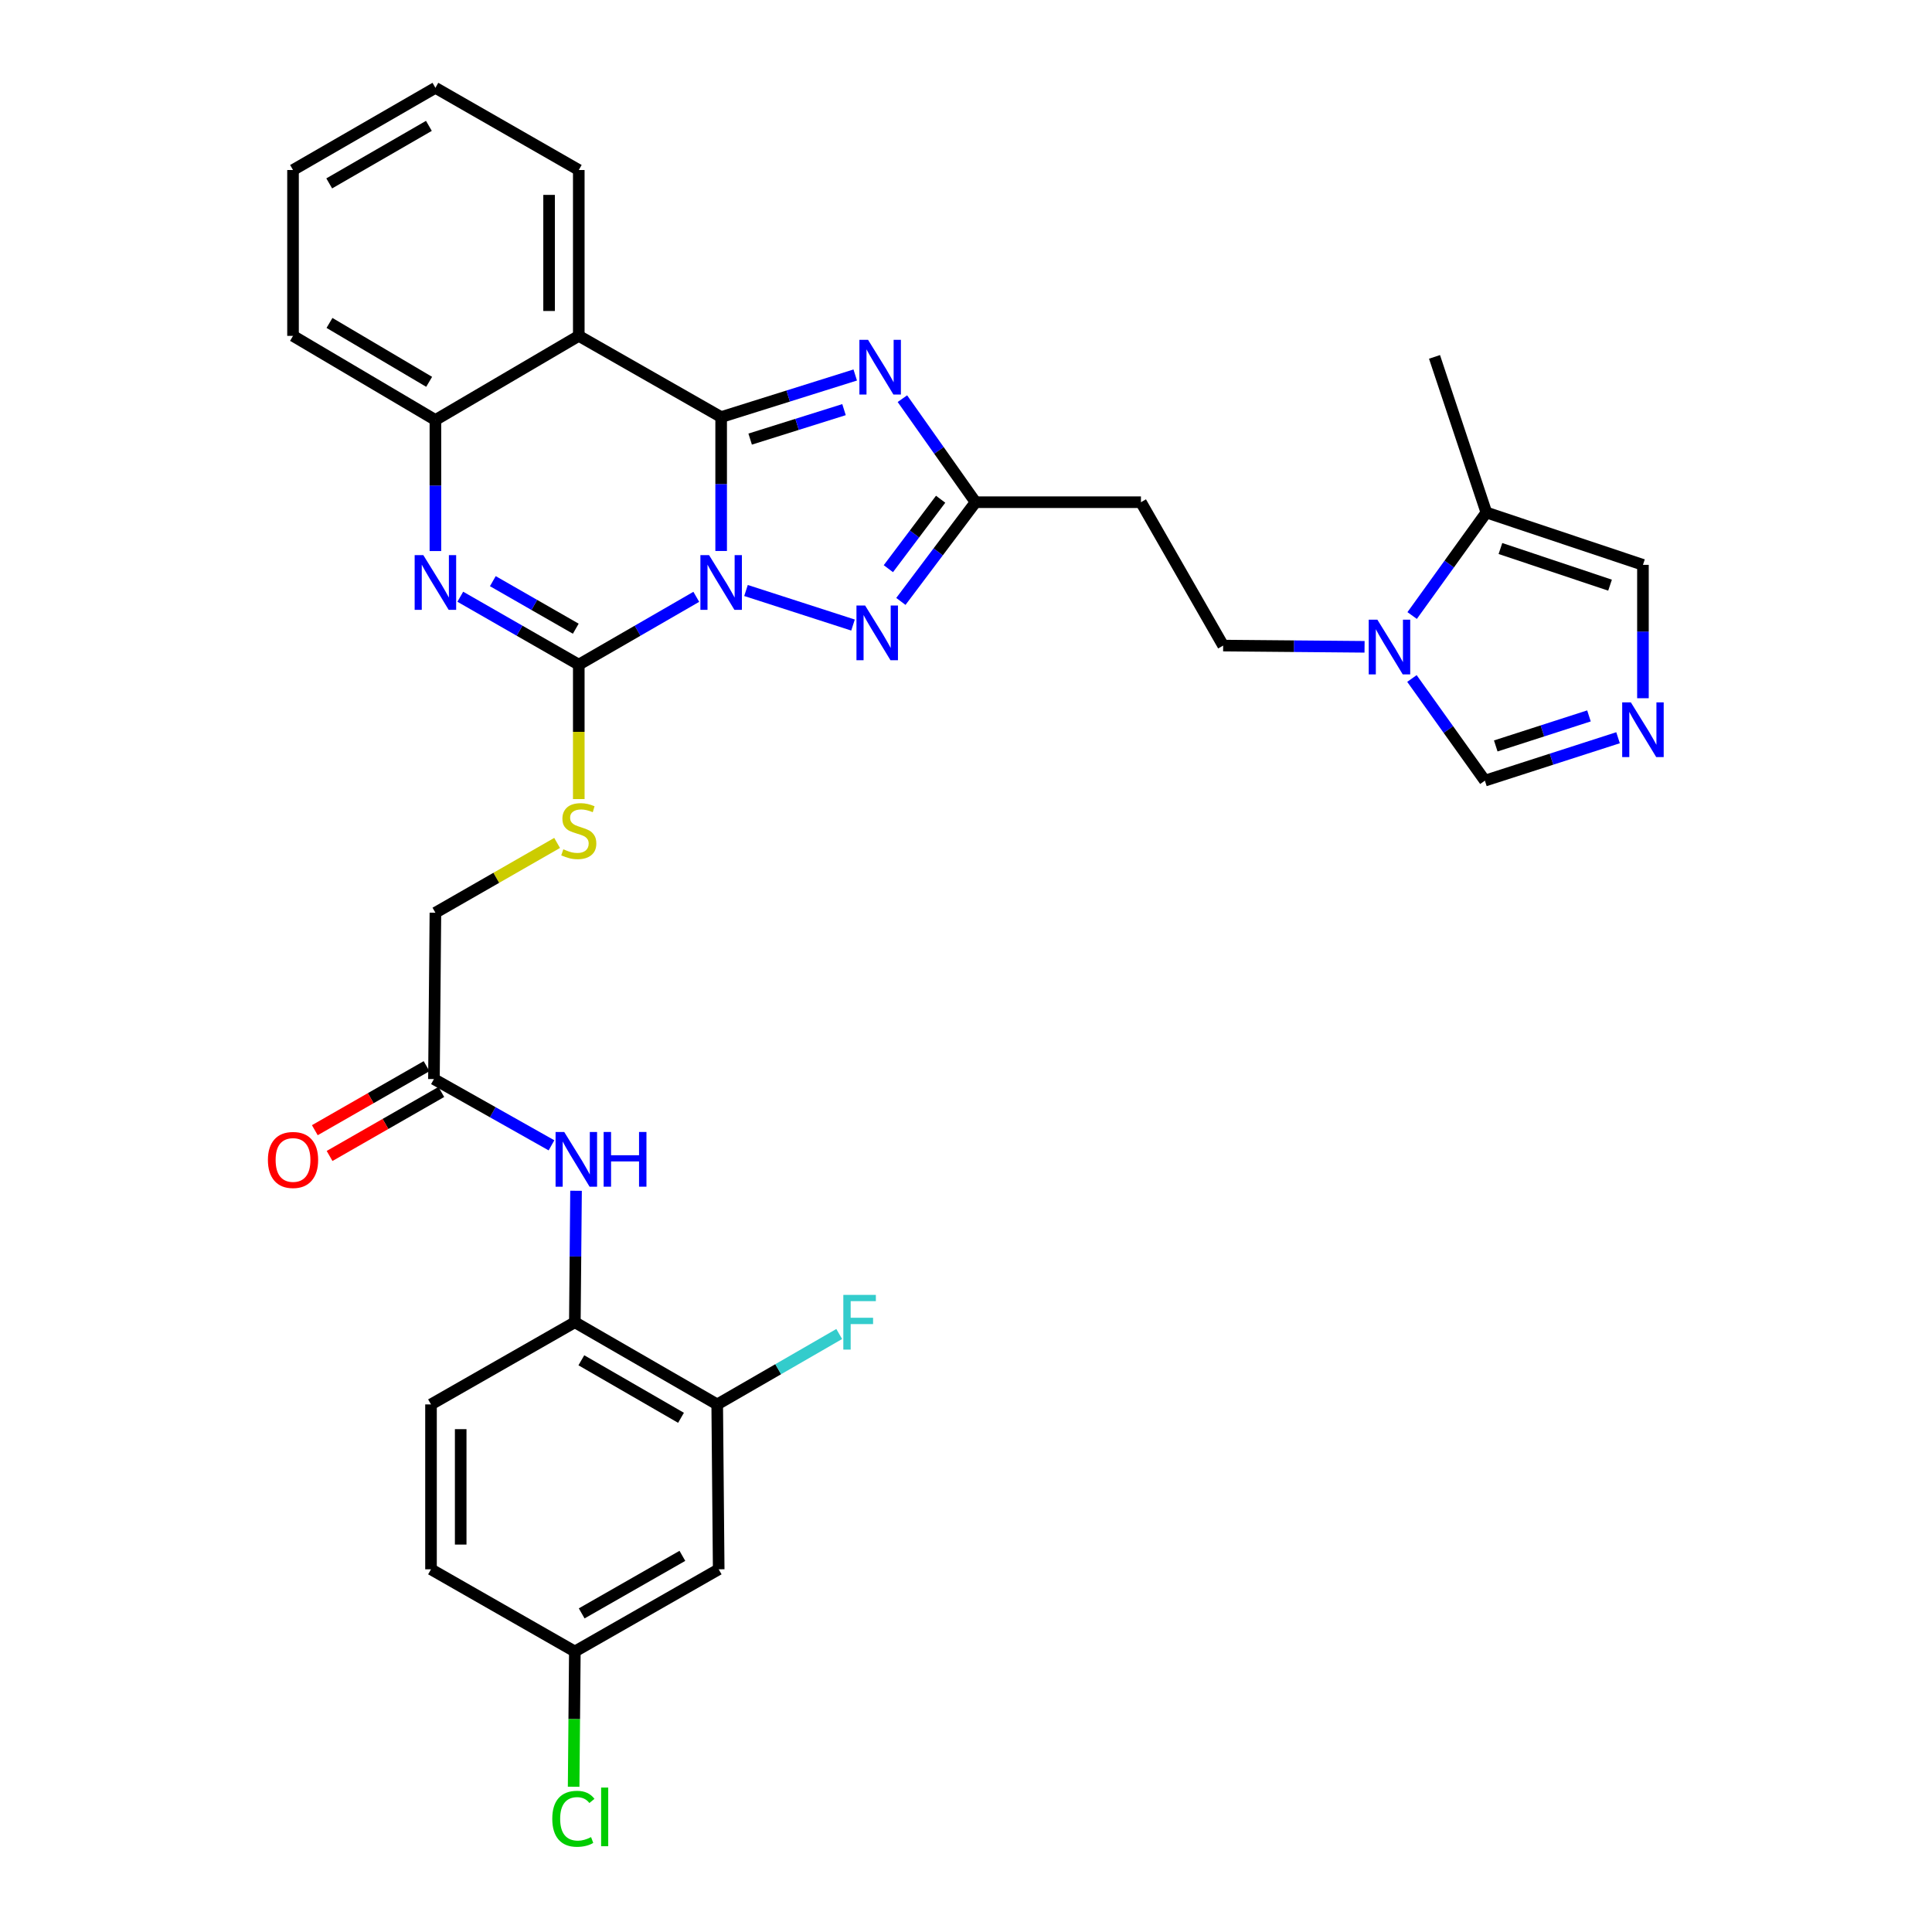 <?xml version='1.0' encoding='iso-8859-1'?>
<svg version='1.1' baseProfile='full'
              xmlns='http://www.w3.org/2000/svg'
                      xmlns:rdkit='http://www.rdkit.org/xml'
                      xmlns:xlink='http://www.w3.org/1999/xlink'
                  xml:space='preserve'
width='1000px' height='1000px' viewBox='0 0 1000 1000'>
<!-- END OF HEADER -->
<rect style='opacity:1.0;fill:#FFFFFF;stroke:none' width='1000' height='1000' x='0' y='0'> </rect>
<path class='bond-0' d='M 373.267,285.186 L 373.267,250.532' style='fill:none;fill-rule:evenodd;stroke:#0000FF;stroke-width:6px;stroke-linecap:butt;stroke-linejoin:miter;stroke-opacity:1' />
<path class='bond-0' d='M 373.267,250.532 L 373.267,215.878' style='fill:none;fill-rule:evenodd;stroke:#000000;stroke-width:6px;stroke-linecap:butt;stroke-linejoin:miter;stroke-opacity:1' />
<path class='bond-1' d='M 360.4,308.913 L 329.989,326.468' style='fill:none;fill-rule:evenodd;stroke:#0000FF;stroke-width:6px;stroke-linecap:butt;stroke-linejoin:miter;stroke-opacity:1' />
<path class='bond-1' d='M 329.989,326.468 L 299.577,344.022' style='fill:none;fill-rule:evenodd;stroke:#000000;stroke-width:6px;stroke-linecap:butt;stroke-linejoin:miter;stroke-opacity:1' />
<path class='bond-3' d='M 386.129,305.639 L 441.519,323.525' style='fill:none;fill-rule:evenodd;stroke:#0000FF;stroke-width:6px;stroke-linecap:butt;stroke-linejoin:miter;stroke-opacity:1' />
<path class='bond-2' d='M 373.267,215.878 L 407.967,204.988' style='fill:none;fill-rule:evenodd;stroke:#000000;stroke-width:6px;stroke-linecap:butt;stroke-linejoin:miter;stroke-opacity:1' />
<path class='bond-2' d='M 407.967,204.988 L 442.667,194.098' style='fill:none;fill-rule:evenodd;stroke:#0000FF;stroke-width:6px;stroke-linecap:butt;stroke-linejoin:miter;stroke-opacity:1' />
<path class='bond-2' d='M 388.279,227.274 L 412.569,219.651' style='fill:none;fill-rule:evenodd;stroke:#000000;stroke-width:6px;stroke-linecap:butt;stroke-linejoin:miter;stroke-opacity:1' />
<path class='bond-2' d='M 412.569,219.651 L 436.859,212.028' style='fill:none;fill-rule:evenodd;stroke:#0000FF;stroke-width:6px;stroke-linecap:butt;stroke-linejoin:miter;stroke-opacity:1' />
<path class='bond-5' d='M 373.267,215.878 L 299.577,173.846' style='fill:none;fill-rule:evenodd;stroke:#000000;stroke-width:6px;stroke-linecap:butt;stroke-linejoin:miter;stroke-opacity:1' />
<path class='bond-4' d='M 299.577,344.022 L 268.911,326.445' style='fill:none;fill-rule:evenodd;stroke:#000000;stroke-width:6px;stroke-linecap:butt;stroke-linejoin:miter;stroke-opacity:1' />
<path class='bond-4' d='M 268.911,326.445 L 238.245,308.868' style='fill:none;fill-rule:evenodd;stroke:#0000FF;stroke-width:6px;stroke-linecap:butt;stroke-linejoin:miter;stroke-opacity:1' />
<path class='bond-4' d='M 298.02,325.415 L 276.554,313.112' style='fill:none;fill-rule:evenodd;stroke:#000000;stroke-width:6px;stroke-linecap:butt;stroke-linejoin:miter;stroke-opacity:1' />
<path class='bond-4' d='M 276.554,313.112 L 255.087,300.808' style='fill:none;fill-rule:evenodd;stroke:#0000FF;stroke-width:6px;stroke-linecap:butt;stroke-linejoin:miter;stroke-opacity:1' />
<path class='bond-10' d='M 299.577,344.022 L 299.577,378.812' style='fill:none;fill-rule:evenodd;stroke:#000000;stroke-width:6px;stroke-linecap:butt;stroke-linejoin:miter;stroke-opacity:1' />
<path class='bond-10' d='M 299.577,378.812 L 299.577,413.603' style='fill:none;fill-rule:evenodd;stroke:#CCCC00;stroke-width:6px;stroke-linecap:butt;stroke-linejoin:miter;stroke-opacity:1' />
<path class='bond-33' d='M 467.08,206.35 L 486.013,233.146' style='fill:none;fill-rule:evenodd;stroke:#0000FF;stroke-width:6px;stroke-linecap:butt;stroke-linejoin:miter;stroke-opacity:1' />
<path class='bond-33' d='M 486.013,233.146 L 504.946,259.941' style='fill:none;fill-rule:evenodd;stroke:#000000;stroke-width:6px;stroke-linecap:butt;stroke-linejoin:miter;stroke-opacity:1' />
<path class='bond-6' d='M 466.294,311.293 L 485.62,285.617' style='fill:none;fill-rule:evenodd;stroke:#0000FF;stroke-width:6px;stroke-linecap:butt;stroke-linejoin:miter;stroke-opacity:1' />
<path class='bond-6' d='M 485.62,285.617 L 504.946,259.941' style='fill:none;fill-rule:evenodd;stroke:#000000;stroke-width:6px;stroke-linecap:butt;stroke-linejoin:miter;stroke-opacity:1' />
<path class='bond-6' d='M 459.813,294.348 L 473.341,276.375' style='fill:none;fill-rule:evenodd;stroke:#0000FF;stroke-width:6px;stroke-linecap:butt;stroke-linejoin:miter;stroke-opacity:1' />
<path class='bond-6' d='M 473.341,276.375 L 486.87,258.402' style='fill:none;fill-rule:evenodd;stroke:#000000;stroke-width:6px;stroke-linecap:butt;stroke-linejoin:miter;stroke-opacity:1' />
<path class='bond-7' d='M 225.367,285.224 L 225.367,251.311' style='fill:none;fill-rule:evenodd;stroke:#0000FF;stroke-width:6px;stroke-linecap:butt;stroke-linejoin:miter;stroke-opacity:1' />
<path class='bond-7' d='M 225.367,251.311 L 225.367,217.397' style='fill:none;fill-rule:evenodd;stroke:#000000;stroke-width:6px;stroke-linecap:butt;stroke-linejoin:miter;stroke-opacity:1' />
<path class='bond-26' d='M 299.577,173.846 L 299.577,87.998' style='fill:none;fill-rule:evenodd;stroke:#000000;stroke-width:6px;stroke-linecap:butt;stroke-linejoin:miter;stroke-opacity:1' />
<path class='bond-26' d='M 284.209,160.969 L 284.209,100.876' style='fill:none;fill-rule:evenodd;stroke:#000000;stroke-width:6px;stroke-linecap:butt;stroke-linejoin:miter;stroke-opacity:1' />
<path class='bond-34' d='M 299.577,173.846 L 225.367,217.397' style='fill:none;fill-rule:evenodd;stroke:#000000;stroke-width:6px;stroke-linecap:butt;stroke-linejoin:miter;stroke-opacity:1' />
<path class='bond-15' d='M 504.946,259.941 L 590.554,259.941' style='fill:none;fill-rule:evenodd;stroke:#000000;stroke-width:6px;stroke-linecap:butt;stroke-linejoin:miter;stroke-opacity:1' />
<path class='bond-29' d='M 225.367,217.397 L 151.669,173.846' style='fill:none;fill-rule:evenodd;stroke:#000000;stroke-width:6px;stroke-linecap:butt;stroke-linejoin:miter;stroke-opacity:1' />
<path class='bond-29' d='M 222.131,197.634 L 170.542,167.148' style='fill:none;fill-rule:evenodd;stroke:#000000;stroke-width:6px;stroke-linecap:butt;stroke-linejoin:miter;stroke-opacity:1' />
<path class='bond-8' d='M 706.293,334.791 L 669.7,334.471' style='fill:none;fill-rule:evenodd;stroke:#0000FF;stroke-width:6px;stroke-linecap:butt;stroke-linejoin:miter;stroke-opacity:1' />
<path class='bond-8' d='M 669.7,334.471 L 633.107,334.152' style='fill:none;fill-rule:evenodd;stroke:#000000;stroke-width:6px;stroke-linecap:butt;stroke-linejoin:miter;stroke-opacity:1' />
<path class='bond-11' d='M 730.928,318.598 L 750.132,291.933' style='fill:none;fill-rule:evenodd;stroke:#0000FF;stroke-width:6px;stroke-linecap:butt;stroke-linejoin:miter;stroke-opacity:1' />
<path class='bond-11' d='M 750.132,291.933 L 769.336,265.269' style='fill:none;fill-rule:evenodd;stroke:#000000;stroke-width:6px;stroke-linecap:butt;stroke-linejoin:miter;stroke-opacity:1' />
<path class='bond-13' d='M 730.815,351.188 L 749.696,377.624' style='fill:none;fill-rule:evenodd;stroke:#0000FF;stroke-width:6px;stroke-linecap:butt;stroke-linejoin:miter;stroke-opacity:1' />
<path class='bond-13' d='M 749.696,377.624 L 768.576,404.059' style='fill:none;fill-rule:evenodd;stroke:#000000;stroke-width:6px;stroke-linecap:butt;stroke-linejoin:miter;stroke-opacity:1' />
<path class='bond-9' d='M 837.497,381.848 L 803.036,392.954' style='fill:none;fill-rule:evenodd;stroke:#0000FF;stroke-width:6px;stroke-linecap:butt;stroke-linejoin:miter;stroke-opacity:1' />
<path class='bond-9' d='M 803.036,392.954 L 768.576,404.059' style='fill:none;fill-rule:evenodd;stroke:#000000;stroke-width:6px;stroke-linecap:butt;stroke-linejoin:miter;stroke-opacity:1' />
<path class='bond-9' d='M 822.445,370.553 L 798.323,378.327' style='fill:none;fill-rule:evenodd;stroke:#0000FF;stroke-width:6px;stroke-linecap:butt;stroke-linejoin:miter;stroke-opacity:1' />
<path class='bond-9' d='M 798.323,378.327 L 774.2,386.101' style='fill:none;fill-rule:evenodd;stroke:#000000;stroke-width:6px;stroke-linecap:butt;stroke-linejoin:miter;stroke-opacity:1' />
<path class='bond-36' d='M 850.386,361.402 L 850.386,326.885' style='fill:none;fill-rule:evenodd;stroke:#0000FF;stroke-width:6px;stroke-linecap:butt;stroke-linejoin:miter;stroke-opacity:1' />
<path class='bond-36' d='M 850.386,326.885 L 850.386,292.368' style='fill:none;fill-rule:evenodd;stroke:#000000;stroke-width:6px;stroke-linecap:butt;stroke-linejoin:miter;stroke-opacity:1' />
<path class='bond-23' d='M 288.359,436.302 L 256.863,454.362' style='fill:none;fill-rule:evenodd;stroke:#CCCC00;stroke-width:6px;stroke-linecap:butt;stroke-linejoin:miter;stroke-opacity:1' />
<path class='bond-23' d='M 256.863,454.362 L 225.367,472.422' style='fill:none;fill-rule:evenodd;stroke:#000000;stroke-width:6px;stroke-linecap:butt;stroke-linejoin:miter;stroke-opacity:1' />
<path class='bond-19' d='M 769.336,265.269 L 850.386,292.368' style='fill:none;fill-rule:evenodd;stroke:#000000;stroke-width:6px;stroke-linecap:butt;stroke-linejoin:miter;stroke-opacity:1' />
<path class='bond-19' d='M 776.62,283.909 L 833.355,302.878' style='fill:none;fill-rule:evenodd;stroke:#000000;stroke-width:6px;stroke-linecap:butt;stroke-linejoin:miter;stroke-opacity:1' />
<path class='bond-30' d='M 769.336,265.269 L 742.502,184.723' style='fill:none;fill-rule:evenodd;stroke:#000000;stroke-width:6px;stroke-linecap:butt;stroke-linejoin:miter;stroke-opacity:1' />
<path class='bond-12' d='M 285.45,592.824 L 255.029,575.675' style='fill:none;fill-rule:evenodd;stroke:#0000FF;stroke-width:6px;stroke-linecap:butt;stroke-linejoin:miter;stroke-opacity:1' />
<path class='bond-12' d='M 255.029,575.675 L 224.607,558.525' style='fill:none;fill-rule:evenodd;stroke:#000000;stroke-width:6px;stroke-linecap:butt;stroke-linejoin:miter;stroke-opacity:1' />
<path class='bond-14' d='M 298.157,616.339 L 297.847,650.364' style='fill:none;fill-rule:evenodd;stroke:#0000FF;stroke-width:6px;stroke-linecap:butt;stroke-linejoin:miter;stroke-opacity:1' />
<path class='bond-14' d='M 297.847,650.364 L 297.537,684.39' style='fill:none;fill-rule:evenodd;stroke:#000000;stroke-width:6px;stroke-linecap:butt;stroke-linejoin:miter;stroke-opacity:1' />
<path class='bond-16' d='M 297.537,684.39 L 371.227,726.925' style='fill:none;fill-rule:evenodd;stroke:#000000;stroke-width:6px;stroke-linecap:butt;stroke-linejoin:miter;stroke-opacity:1' />
<path class='bond-16' d='M 300.908,704.08 L 352.491,733.855' style='fill:none;fill-rule:evenodd;stroke:#000000;stroke-width:6px;stroke-linecap:butt;stroke-linejoin:miter;stroke-opacity:1' />
<path class='bond-22' d='M 297.537,684.39 L 223.087,726.925' style='fill:none;fill-rule:evenodd;stroke:#000000;stroke-width:6px;stroke-linecap:butt;stroke-linejoin:miter;stroke-opacity:1' />
<path class='bond-20' d='M 590.554,259.941 L 633.107,334.152' style='fill:none;fill-rule:evenodd;stroke:#000000;stroke-width:6px;stroke-linecap:butt;stroke-linejoin:miter;stroke-opacity:1' />
<path class='bond-18' d='M 371.227,726.925 L 371.995,812.269' style='fill:none;fill-rule:evenodd;stroke:#000000;stroke-width:6px;stroke-linecap:butt;stroke-linejoin:miter;stroke-opacity:1' />
<path class='bond-25' d='M 371.227,726.925 L 402.802,708.701' style='fill:none;fill-rule:evenodd;stroke:#000000;stroke-width:6px;stroke-linecap:butt;stroke-linejoin:miter;stroke-opacity:1' />
<path class='bond-25' d='M 402.802,708.701 L 434.378,690.477' style='fill:none;fill-rule:evenodd;stroke:#33CCCC;stroke-width:6px;stroke-linecap:butt;stroke-linejoin:miter;stroke-opacity:1' />
<path class='bond-17' d='M 224.607,558.525 L 225.367,472.422' style='fill:none;fill-rule:evenodd;stroke:#000000;stroke-width:6px;stroke-linecap:butt;stroke-linejoin:miter;stroke-opacity:1' />
<path class='bond-21' d='M 220.787,551.858 L 191.869,568.424' style='fill:none;fill-rule:evenodd;stroke:#000000;stroke-width:6px;stroke-linecap:butt;stroke-linejoin:miter;stroke-opacity:1' />
<path class='bond-21' d='M 191.869,568.424 L 162.95,584.991' style='fill:none;fill-rule:evenodd;stroke:#FF0000;stroke-width:6px;stroke-linecap:butt;stroke-linejoin:miter;stroke-opacity:1' />
<path class='bond-21' d='M 228.427,565.193 L 199.508,581.759' style='fill:none;fill-rule:evenodd;stroke:#000000;stroke-width:6px;stroke-linecap:butt;stroke-linejoin:miter;stroke-opacity:1' />
<path class='bond-21' d='M 199.508,581.759 L 170.59,598.326' style='fill:none;fill-rule:evenodd;stroke:#FF0000;stroke-width:6px;stroke-linecap:butt;stroke-linejoin:miter;stroke-opacity:1' />
<path class='bond-37' d='M 371.995,812.269 L 297.537,854.813' style='fill:none;fill-rule:evenodd;stroke:#000000;stroke-width:6px;stroke-linecap:butt;stroke-linejoin:miter;stroke-opacity:1' />
<path class='bond-37' d='M 353.202,805.307 L 301.081,835.088' style='fill:none;fill-rule:evenodd;stroke:#000000;stroke-width:6px;stroke-linecap:butt;stroke-linejoin:miter;stroke-opacity:1' />
<path class='bond-27' d='M 223.087,726.925 L 223.087,812.269' style='fill:none;fill-rule:evenodd;stroke:#000000;stroke-width:6px;stroke-linecap:butt;stroke-linejoin:miter;stroke-opacity:1' />
<path class='bond-27' d='M 238.455,739.727 L 238.455,799.467' style='fill:none;fill-rule:evenodd;stroke:#000000;stroke-width:6px;stroke-linecap:butt;stroke-linejoin:miter;stroke-opacity:1' />
<path class='bond-24' d='M 297.537,854.813 L 223.087,812.269' style='fill:none;fill-rule:evenodd;stroke:#000000;stroke-width:6px;stroke-linecap:butt;stroke-linejoin:miter;stroke-opacity:1' />
<path class='bond-28' d='M 297.537,854.813 L 297.226,889.817' style='fill:none;fill-rule:evenodd;stroke:#000000;stroke-width:6px;stroke-linecap:butt;stroke-linejoin:miter;stroke-opacity:1' />
<path class='bond-28' d='M 297.226,889.817 L 296.916,924.821' style='fill:none;fill-rule:evenodd;stroke:#00CC00;stroke-width:6px;stroke-linecap:butt;stroke-linejoin:miter;stroke-opacity:1' />
<path class='bond-31' d='M 299.577,87.998 L 225.367,45.455' style='fill:none;fill-rule:evenodd;stroke:#000000;stroke-width:6px;stroke-linecap:butt;stroke-linejoin:miter;stroke-opacity:1' />
<path class='bond-32' d='M 151.669,173.846 L 151.669,87.998' style='fill:none;fill-rule:evenodd;stroke:#000000;stroke-width:6px;stroke-linecap:butt;stroke-linejoin:miter;stroke-opacity:1' />
<path class='bond-35' d='M 225.367,45.455 L 151.669,87.998' style='fill:none;fill-rule:evenodd;stroke:#000000;stroke-width:6px;stroke-linecap:butt;stroke-linejoin:miter;stroke-opacity:1' />
<path class='bond-35' d='M 221.995,65.146 L 170.407,94.926' style='fill:none;fill-rule:evenodd;stroke:#000000;stroke-width:6px;stroke-linecap:butt;stroke-linejoin:miter;stroke-opacity:1' />
<path  class='atom-0' d='M 367.007 287.326
L 376.287 302.326
Q 377.207 303.806, 378.687 306.486
Q 380.167 309.166, 380.247 309.326
L 380.247 287.326
L 384.007 287.326
L 384.007 315.646
L 380.127 315.646
L 370.167 299.246
Q 369.007 297.326, 367.767 295.126
Q 366.567 292.926, 366.207 292.246
L 366.207 315.646
L 362.527 315.646
L 362.527 287.326
L 367.007 287.326
' fill='#0000FF'/>
<path  class='atom-3' d='M 449.303 175.891
L 458.583 190.891
Q 459.503 192.371, 460.983 195.051
Q 462.463 197.731, 462.543 197.891
L 462.543 175.891
L 466.303 175.891
L 466.303 204.211
L 462.423 204.211
L 452.463 187.811
Q 451.303 185.891, 450.063 183.691
Q 448.863 181.491, 448.503 180.811
L 448.503 204.211
L 444.823 204.211
L 444.823 175.891
L 449.303 175.891
' fill='#0000FF'/>
<path  class='atom-4' d='M 447.783 313.409
L 457.063 328.409
Q 457.983 329.889, 459.463 332.569
Q 460.943 335.249, 461.023 335.409
L 461.023 313.409
L 464.783 313.409
L 464.783 341.729
L 460.903 341.729
L 450.943 325.329
Q 449.783 323.409, 448.543 321.209
Q 447.343 319.009, 446.983 318.329
L 446.983 341.729
L 443.303 341.729
L 443.303 313.409
L 447.783 313.409
' fill='#0000FF'/>
<path  class='atom-5' d='M 219.107 287.326
L 228.387 302.326
Q 229.307 303.806, 230.787 306.486
Q 232.267 309.166, 232.347 309.326
L 232.347 287.326
L 236.107 287.326
L 236.107 315.646
L 232.227 315.646
L 222.267 299.246
Q 221.107 297.326, 219.867 295.126
Q 218.667 292.926, 218.307 292.246
L 218.307 315.646
L 214.627 315.646
L 214.627 287.326
L 219.107 287.326
' fill='#0000FF'/>
<path  class='atom-9' d='M 712.925 320.743
L 722.205 335.743
Q 723.125 337.223, 724.605 339.903
Q 726.085 342.583, 726.165 342.743
L 726.165 320.743
L 729.925 320.743
L 729.925 349.063
L 726.045 349.063
L 716.085 332.663
Q 714.925 330.743, 713.685 328.543
Q 712.485 326.343, 712.125 325.663
L 712.125 349.063
L 708.445 349.063
L 708.445 320.743
L 712.925 320.743
' fill='#0000FF'/>
<path  class='atom-10' d='M 844.126 363.535
L 853.406 378.535
Q 854.326 380.015, 855.806 382.695
Q 857.286 385.375, 857.366 385.535
L 857.366 363.535
L 861.126 363.535
L 861.126 391.855
L 857.246 391.855
L 847.286 375.455
Q 846.126 373.535, 844.886 371.335
Q 843.686 369.135, 843.326 368.455
L 843.326 391.855
L 839.646 391.855
L 839.646 363.535
L 844.126 363.535
' fill='#0000FF'/>
<path  class='atom-11' d='M 291.577 439.589
Q 291.897 439.709, 293.217 440.269
Q 294.537 440.829, 295.977 441.189
Q 297.457 441.509, 298.897 441.509
Q 301.577 441.509, 303.137 440.229
Q 304.697 438.909, 304.697 436.629
Q 304.697 435.069, 303.897 434.109
Q 303.137 433.149, 301.937 432.629
Q 300.737 432.109, 298.737 431.509
Q 296.217 430.749, 294.697 430.029
Q 293.217 429.309, 292.137 427.789
Q 291.097 426.269, 291.097 423.709
Q 291.097 420.149, 293.497 417.949
Q 295.937 415.749, 300.737 415.749
Q 304.017 415.749, 307.737 417.309
L 306.817 420.389
Q 303.417 418.989, 300.857 418.989
Q 298.097 418.989, 296.577 420.149
Q 295.057 421.269, 295.097 423.229
Q 295.097 424.749, 295.857 425.669
Q 296.657 426.589, 297.777 427.109
Q 298.937 427.629, 300.857 428.229
Q 303.417 429.029, 304.937 429.829
Q 306.457 430.629, 307.537 432.269
Q 308.657 433.869, 308.657 436.629
Q 308.657 440.549, 306.017 442.669
Q 303.417 444.749, 299.057 444.749
Q 296.537 444.749, 294.617 444.189
Q 292.737 443.669, 290.497 442.749
L 291.577 439.589
' fill='#CCCC00'/>
<path  class='atom-13' d='M 292.045 585.91
L 301.325 600.91
Q 302.245 602.39, 303.725 605.07
Q 305.205 607.75, 305.285 607.91
L 305.285 585.91
L 309.045 585.91
L 309.045 614.23
L 305.165 614.23
L 295.205 597.83
Q 294.045 595.91, 292.805 593.71
Q 291.605 591.51, 291.245 590.83
L 291.245 614.23
L 287.565 614.23
L 287.565 585.91
L 292.045 585.91
' fill='#0000FF'/>
<path  class='atom-13' d='M 312.445 585.91
L 316.285 585.91
L 316.285 597.95
L 330.765 597.95
L 330.765 585.91
L 334.605 585.91
L 334.605 614.23
L 330.765 614.23
L 330.765 601.15
L 316.285 601.15
L 316.285 614.23
L 312.445 614.23
L 312.445 585.91
' fill='#0000FF'/>
<path  class='atom-22' d='M 138.669 600.389
Q 138.669 593.589, 142.029 589.789
Q 145.389 585.989, 151.669 585.989
Q 157.949 585.989, 161.309 589.789
Q 164.669 593.589, 164.669 600.389
Q 164.669 607.269, 161.269 611.189
Q 157.869 615.069, 151.669 615.069
Q 145.429 615.069, 142.029 611.189
Q 138.669 607.309, 138.669 600.389
M 151.669 611.869
Q 155.989 611.869, 158.309 608.989
Q 160.669 606.069, 160.669 600.389
Q 160.669 594.829, 158.309 592.029
Q 155.989 589.189, 151.669 589.189
Q 147.349 589.189, 144.989 591.989
Q 142.669 594.789, 142.669 600.389
Q 142.669 606.109, 144.989 608.989
Q 147.349 611.869, 151.669 611.869
' fill='#FF0000'/>
<path  class='atom-26' d='M 436.505 670.23
L 453.345 670.23
L 453.345 673.47
L 440.305 673.47
L 440.305 682.07
L 451.905 682.07
L 451.905 685.35
L 440.305 685.35
L 440.305 698.55
L 436.505 698.55
L 436.505 670.23
' fill='#33CCCC'/>
<path  class='atom-29' d='M 285.857 941.402
Q 285.857 934.362, 289.137 930.682
Q 292.457 926.962, 298.737 926.962
Q 304.577 926.962, 307.697 931.082
L 305.057 933.242
Q 302.777 930.242, 298.737 930.242
Q 294.457 930.242, 292.177 933.122
Q 289.937 935.962, 289.937 941.402
Q 289.937 947.002, 292.257 949.882
Q 294.617 952.762, 299.177 952.762
Q 302.297 952.762, 305.937 950.882
L 307.057 953.882
Q 305.577 954.842, 303.337 955.402
Q 301.097 955.962, 298.617 955.962
Q 292.457 955.962, 289.137 952.202
Q 285.857 948.442, 285.857 941.402
' fill='#00CC00'/>
<path  class='atom-29' d='M 311.137 925.242
L 314.817 925.242
L 314.817 955.602
L 311.137 955.602
L 311.137 925.242
' fill='#00CC00'/>
</svg>

